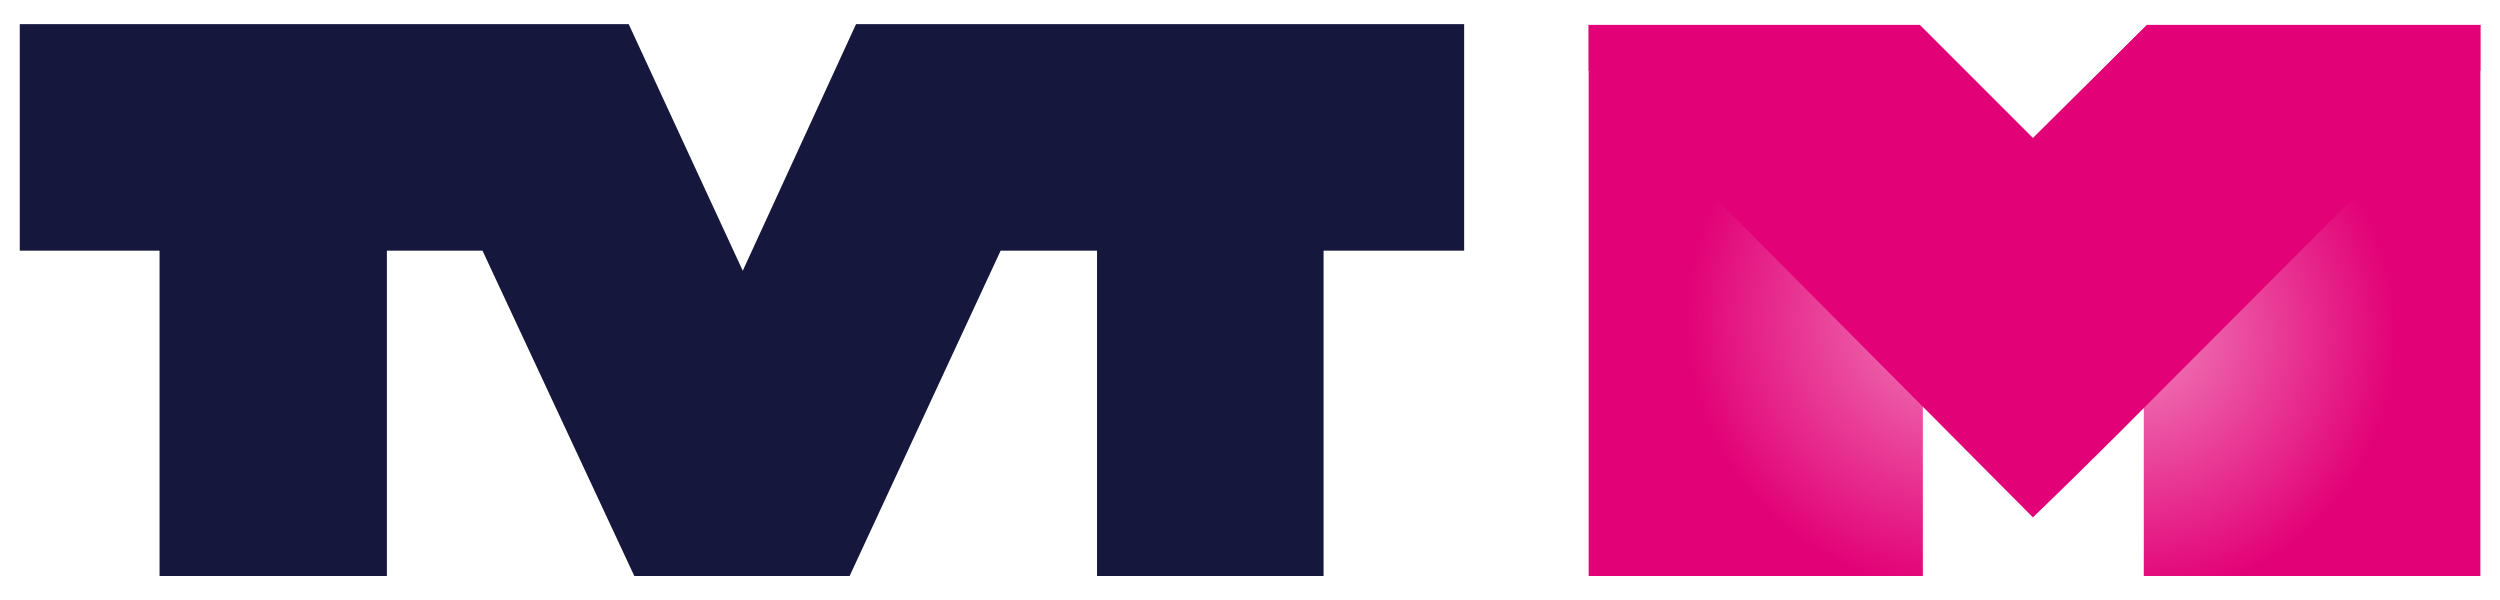 
<svg xmlns="http://www.w3.org/2000/svg" version="1.1" xmlns:xlink="http://www.w3.org/1999/xlink" preserveAspectRatio="none" x="0px" y="0px" width="375px" height="90px" viewBox="0 0 375 90">
<defs>
<linearGradient id="Gradient_1" gradientUnits="userSpaceOnUse" x1="731.225" y1="1340.062" x2="737.375" y2="1347.938" spreadMethod="pad">
<stop  offset="0%" stop-color="#FFFFFF" stop-opacity="0.6"/>

<stop  offset="100%" stop-color="#FFFFFF"/>
</linearGradient>

<linearGradient id="Gradient_2" gradientUnits="userSpaceOnUse" x1="721.775" y1="1349.862" x2="732.225" y2="1327.237" spreadMethod="pad">
<stop  offset="0%" stop-color="#FFFFFF"/>

<stop  offset="100%" stop-color="#FFFFFF"/>
</linearGradient>

<linearGradient id="Gradient_3" gradientUnits="userSpaceOnUse" x1="722.575" y1="1336.838" x2="716.825" y2="1329.062" spreadMethod="pad">
<stop  offset="0%" stop-color="#FFFFFF" stop-opacity="0.6"/>

<stop  offset="100%" stop-color="#FFFFFF"/>
</linearGradient>

<radialGradient id="Gradient_4" gradientUnits="userSpaceOnUse" cx="0" cy="0" r="13.237" fx="0" fy="0" gradientTransform="matrix( 1, 0, 0, 1, 631.25,1339.05) " spreadMethod="pad">
<stop  offset="0%" stop-color="#FFFFFF" stop-opacity="0.498"/>

<stop  offset="60.392%" stop-color="#FFFFFF"/>
</radialGradient>

<radialGradient id="Gradient_5" gradientUnits="userSpaceOnUse" cx="0" cy="0" r="12.862" fx="0" fy="0" gradientTransform="matrix( 1, 0, 0, 1, 636.55,1339.5) " spreadMethod="pad">
<stop  offset="0%" stop-color="#FFFFFF" stop-opacity="0.498"/>

<stop  offset="60.392%" stop-color="#FFFFFF"/>
</radialGradient>

<radialGradient id="Gradient_6" gradientUnits="userSpaceOnUse" cx="0" cy="0" r="27.85" fx="0" fy="0" gradientTransform="matrix( 1, 0, 0, 1, 43.95,1.25) " spreadMethod="pad">
<stop  offset="0%" stop-color="#E20177" stop-opacity="0.498"/>

<stop  offset="60.392%" stop-color="#E20177"/>
</radialGradient>

<radialGradient id="Gradient_7" gradientUnits="userSpaceOnUse" cx="0" cy="0" r="27.05" fx="0" fy="0" gradientTransform="matrix( 1, 0, 0, 1, 55.1,2.2) " spreadMethod="pad">
<stop  offset="0%" stop-color="#E20177" stop-opacity="0.498"/>

<stop  offset="60.392%" stop-color="#E20177"/>
</radialGradient>

<linearGradient id="Gradient_8" gradientUnits="userSpaceOnUse" x1="15.237" y1="-59.263" x2="82.963" y2="60.163" spreadMethod="pad">
<stop  offset="0%" stop-color="#2D81FF"/>

<stop  offset="100%" stop-color="#15C6EB"/>
</linearGradient>

<linearGradient id="Gradient_9" gradientUnits="userSpaceOnUse" x1="27.562" y1="31.4" x2="60.438" y2="-20.1" spreadMethod="pad">
<stop  offset="0.392%" stop-color="#00B0CF"/>

<stop  offset="100%" stop-color="#32EE89"/>
</linearGradient>

<linearGradient id="Gradient_10" gradientUnits="userSpaceOnUse" x1="27.263" y1="32.05" x2="60.138" y2="-19.45" spreadMethod="pad">
<stop  offset="0.392%" stop-color="#00B0CF"/>

<stop  offset="100%" stop-color="#32EE89"/>
</linearGradient>

<linearGradient id="Gradient_11" gradientUnits="userSpaceOnUse" x1="27.413" y1="30.85" x2="60.288" y2="-20.65" spreadMethod="pad">
<stop  offset="0.392%" stop-color="#00B0CF"/>

<stop  offset="100%" stop-color="#32EE89"/>
</linearGradient>

<linearGradient id="Gradient_12" gradientUnits="userSpaceOnUse" x1="34.087" y1="45.213" x2="64.713" y2="-35.513" spreadMethod="pad">
<stop  offset="0.392%" stop-color="#FF5E77"/>

<stop  offset="100%" stop-color="#FF9966"/>
</linearGradient>

<linearGradient id="Gradient_13" gradientUnits="userSpaceOnUse" x1="33.188" y1="45.213" x2="63.812" y2="-35.513" spreadMethod="pad">
<stop  offset="0.392%" stop-color="#FF5E77"/>

<stop  offset="100%" stop-color="#FF9966"/>
</linearGradient>

<linearGradient id="Gradient_14" gradientUnits="userSpaceOnUse" x1="33.788" y1="45.213" x2="64.412" y2="-35.513" spreadMethod="pad">
<stop  offset="0.392%" stop-color="#FF5E77"/>

<stop  offset="100%" stop-color="#FF9966"/>
</linearGradient>

<linearGradient id="Gradient_15" gradientUnits="userSpaceOnUse" x1="20.75" y1="42.075" x2="60.05" y2="-36.575" spreadMethod="pad">
<stop  offset="0%" stop-color="#3B31E0"/>

<stop  offset="100%" stop-color="#597EFF"/>
</linearGradient>

<linearGradient id="Gradient_16" gradientUnits="userSpaceOnUse" x1="21.15" y1="42.075" x2="60.45" y2="-36.575" spreadMethod="pad">
<stop  offset="0%" stop-color="#3B31E0"/>

<stop  offset="100%" stop-color="#597EFF"/>
</linearGradient>

<linearGradient id="Gradient_17" gradientUnits="userSpaceOnUse" x1="21.55" y1="42.075" x2="60.85" y2="-36.575" spreadMethod="pad">
<stop  offset="0%" stop-color="#3B31E0"/>

<stop  offset="100%" stop-color="#597EFF"/>
</linearGradient>

<linearGradient id="Gradient_18" gradientUnits="userSpaceOnUse" x1="89.113" y1="-46.375" x2="15.887" y2="58.775" spreadMethod="pad">
<stop  offset="0%" stop-color="#FF4040"/>

<stop  offset="100%" stop-color="#AC0976"/>
</linearGradient>

<linearGradient id="Gradient_19" gradientUnits="userSpaceOnUse" x1="139.025" y1="7.787" x2="170.275" y2="47.713" spreadMethod="pad">
<stop  offset="0%" stop-color="#1E45CE"/>

<stop  offset="100%" stop-color="#944BFF"/>
</linearGradient>

<linearGradient id="Gradient_20" gradientUnits="userSpaceOnUse" x1="95.188" y1="-8.675" x2="65.912" y2="-48.125" spreadMethod="pad">
<stop  offset="0%" stop-color="#1E45CE"/>

<stop  offset="100%" stop-color="#944BFF"/>
</linearGradient>

<linearGradient id="Gradient_21" gradientUnits="userSpaceOnUse" x1="91.05" y1="57.275" x2="144.05" y2="-57.375" spreadMethod="pad">
<stop  offset="0%" stop-color="#1E45CE"/>

<stop  offset="100%" stop-color="#944BFF"/>
</linearGradient>

<filter id="Filter_1" x="-20%" y="-20%" width="140%" height="140%" color-interpolation-filters="sRGB">
<feColorMatrix in="SourceGraphic" type="matrix" values="0.01 0 0 0 0.988 0 0.01 0 0 0.988 0 0 0.01 0 0.988 0 0 0 1 0" result="result1"/>
</filter>
</defs>

<g id="TVT_SPORTS_svg">
<g>
<g>
<g>
<path fill="url(#Gradient_1)" stroke="none" d="
M 732.2 1346.8
L 739 1346.8 739 1341.25 734.8 1338.5 727 1343.45 732.2 1346.8 Z"/>

<path fill="url(#Gradient_2)" stroke="none" d="
M 718.7 1338.9
L 715.1 1341.25 715.1 1346.8 721.85 1346.8 727 1343.45 734.8 1338.5 739 1335.9 739 1330.35 732.2 1330.35 727 1333.6 718.7 1338.9 Z"/>

<path fill="url(#Gradient_3)" stroke="none" d="
M 727 1333.6
L 721.85 1330.35 715.1 1330.35 715.1 1335.9 719.25 1338.5 718.7 1338.9 727 1333.6 Z"/>

<path fill="#FFFFFF" stroke="none" d="
M 711.4 1330.4
L 693.4 1330.4 690.05 1337.7 686.65 1330.4 668.65 1330.4 668.65 1337.1 672.8 1337.1 672.8 1346.75 679.5 1346.75 679.5 1337.1 682.35 1337.1 686.85 1346.75 693.2 1346.75 697.7 1337.1 700.55 1337.1 700.55 1346.75 707.25 1346.75 707.25 1337.1 711.4 1337.1 711.4 1330.4
M 592 1330.35
L 573.95 1330.35 573.95 1337.05 578.1 1337.05 578.1 1346.65 584.85 1346.65 584.85 1337.05 587.7 1337.05 592.2 1346.65 598.55 1346.65 603.05 1337.05 605.85 1337.05 605.85 1346.65 612.6 1346.65 612.6 1337.05 616.75 1337.05 616.75 1330.35 598.7 1330.35 595.4 1337.65 592 1330.35
M 630.25 1330.35
L 620.4 1330.35 620.4 1331.7 630.35 1341.7 633.55 1344.95
Q 634.85 1343.7 636.05 1342.5
L 636.85 1341.7 646.85 1331.7 646.85 1330.35 636.95 1330.35 633.55 1333.7 630.25 1330.35 Z"/>

<path fill="url(#Gradient_4)" stroke="none" d="
M 630.35 1346.65
L 630.35 1341.7 620.4 1331.7 620.4 1346.65 630.35 1346.65 Z"/>

<path fill="url(#Gradient_5)" stroke="none" d="
M 636.85 1346.65
L 646.85 1346.65 646.85 1331.7 636.85 1341.7 636.85 1346.65 Z"/>
</g>
</g>
</g>

<g id="____2" transform="matrix( 2.41, 0, 0, 2.41, 187.45,44.95) ">
<g>
<g>
<g>
<path fill="url(#Gradient_6)" stroke="none" d="
M 41.9 -2.45
L 21.1 -14.25 21.1 17.2 41.9 17.2 41.9 -2.45 Z"/>

<path fill="url(#Gradient_7)" stroke="none" d="
M 76.6 -14.25
L 55.65 -2.45 55.65 17.2 76.6 17.2 76.6 -14.25 Z"/>

<path fill="#E20177" stroke="none" d="
M 21.1 -17.1
L 21.1 -14.25 41.9 -2.45 55.65 -2.45 76.6 -14.25 76.6 -17.1 55.85 -17.1 48.75 -10.05 41.7 -17.1 21.1 -17.1 Z"/>
</g>
</g>
</g>
</g>

<g id="____1" transform="matrix( 2.41, 0, 0, 2.41, 187.45,44.95) ">
<g>
<g>
<g>
<path fill="#E20177" stroke="none" d="
M 21.1 -17.1
L 21.1 -14.25 48.75 13.55
Q 51.4 11 53.95 8.45
L 76.6 -14.25 76.6 -17.1 55.85 -17.1 48.75 -10.05 41.7 -17.1 21.1 -17.1 Z"/>

<path fill="#15173D" stroke="none" d="
M 4.6 -3.05
L 13.35 -3.05 13.35 -17.15 -24.5 -17.15 -31.55 -1.8 -38.65 -17.15 -76.55 -17.15 -76.55 -3.05 -67.85 -3.05 -67.85 17.2 -53.7 17.2 -53.7 -3.05 -47.75 -3.05 -38.3 17.2 -24.9 17.2 -15.5 -3.05 -9.5 -3.05 -9.5 17.2 4.6 17.2 4.6 -3.05 Z"/>
</g>
</g>
</g>
</g>

<g id="____1" transform="matrix( 0.476, 0, 0, 0.476, 835.05,1338.45) ">
<g>
<g filter="url(#Filter_1)">
<g>
<path fill="url(#Gradient_8)" stroke="none" d="
M -53.9 -3.75
L -53.9 -8.5 -31.85 -8.5 -31.85 -16.75 -59.6 -16.75 -64.4 -11.95 -64.4 0.2 -60.25 3.95 -41.45 3.95 -41.45 8.85 -64.4 8.85 -64.4 17.2 -35.35 17.2 -30.9 12.65 -30.9 0.7 -35.35 -3.75 -53.9 -3.75
M 158.95 -3.75
L 140.25 -3.75 140.25 -8.5 162.4 -8.5 162.4 -16.75 134.55 -16.75 129.75 -11.95 129.75 0.2 133.9 3.95 152.75 3.95 152.75 8.85 129.75 8.85 129.75 17.2 158.8 17.2 163.35 12.65 163.35 0.7 158.95 -3.75
M 88.7 -1.35
L 88.7 -11.6 83.25 -16.75 54.4 -16.75 54.4 17.2 64.35 17.2 64.35 5.4 73.75 5.4 78.15 17.2 90.1 17.2 83.9 3.4 88.7 -1.35
M 64.35 -2.4
L 64.35 -9.3 76.75 -9.3 78 -7.75 78 -3.75 76.75 -2.4 64.35 -2.4
M 92.95 -7.75
L 104.15 -7.75 104.15 17.2 114.1 17.2 114.1 -7.75 125.15 -7.75 125.15 -16.75 92.95 -16.75 92.95 -7.75
M 8.8 -11.75
L 3.7 -16.75 -26 -16.75 -26 17.2 -15.55 17.2 -15.55 7.25 3.6 7.25 8.8 1.25 8.8 -11.75
M -15.55 -1
L -15.55 -8.4 -3 -8.4 -1.75 -7.4 -1.75 -2.15 -3 -1 -15.55 -1
M 19 -16.75
L 13.4 -10.85 13.4 12.15 18.8 17.2 43.55 17.2 48.9 12 48.9 -10.6 43.2 -16.75 19 -16.75
M 36.45 -8.4
L 38.25 -6.8 38.25 7 36.45 8.65 25.75 8.65 23.9 7 23.9 -6.8 25.75 -8.4 36.45 -8.4 Z"/>

<path fill="#15173D" stroke="none" d="
M -163.35 -17.15
L -163.35 -3.05 -154.65 -3.05 -154.65 17.2 -140.5 17.2 -140.5 -3.05 -134.55 -3.05 -125.1 17.2 -111.75 17.2 -102.3 -3.05 -96.3 -3.05 -96.3 17.2 -82.2 17.2 -82.2 -3.05 -73.45 -3.05 -73.45 -17.15 -111.3 -17.15 -118.35 -1.8 -125.5 -17.15 -163.35 -17.15 Z"/>
</g>
</g>
</g>
</g>

<g id="____1" transform="matrix( 0.476, 0, 0, 0.476, 1239.55,1337) ">
<g>
<g filter="url(#Filter_1)">
<g>
<path fill="#15173D" stroke="none" d="
M 2 1.5
L 2 -12.55 -35.85 -12.55 -42.9 2.75 -50 -12.55 -87.9 -12.55 -87.9 1.5 -79.2 1.5 -79.2 21.75 -65.05 21.75 -65.05 1.5 -59.1 1.5 -49.65 21.75 -36.3 21.75 -26.85 1.5 -20.85 1.5 -20.85 21.75 -6.75 21.75 -6.75 1.5 2 1.5 Z"/>
</g>
</g>
</g>

<g transform="matrix( 1, 0, 0, 1, -0.9,0) ">
<g filter="url(#Filter_1)">
<g>
<path fill="url(#Gradient_9)" stroke="none" d="
M 73.4 -8.95
Q 66.6 -8.95 62.25 -4.55 57.95 -0.15 57.95 6.4 57.95 13.05 62.35 17.4 66.7 21.75 74 21.75 82.4 21.75 86.7 15.8
L 79.75 11.75
Q 77.7 14 74.15 14 68.7 14 67.2 9.9
L 87.8 9.9
Q 88.15 8.25 88.15 6.4 88.15 -0.15 83.95 -4.55 79.75 -8.95 73.4 -8.95
M 79.5 3.4
L 67 3.4
Q 68.3 -1.2 73.35 -1.2 78.2 -1.2 79.5 3.4 Z"/>

<path fill="url(#Gradient_10)" stroke="none" d="
M 46 -17
Q 42.45 -13.75 42.45 -7.45
L 38.55 -7.45 38.55 0.9 42.45 0.9 42.45 21.6 51.15 21.6 51.15 0.9 56.55 0.9 56.55 -7.45 51.15 -7.45
Q 51.15 -12 56.55 -11.55
L 56.55 -19.9
Q 49.55 -20.3 46 -17
M 34.9 -7.45
L 26.2 -7.45 26.2 21.6 34.9 21.6 34.9 -7.45
M 20.15 -19.1
L 10.85 -19.1 10.85 21.6 20.15 21.6 20.15 -19.1 Z"/>

<path fill="url(#Gradient_11)" stroke="none" d="
M 34.4 -20.15
Q 32.85 -21.7 30.75 -21.7 28.55 -21.7 27 -20.15 25.5 -18.6 25.5 -16.45 25.5 -14.3 27 -12.75 28.55 -11.2 30.75 -11.2 32.85 -11.2 34.4 -12.75 35.95 -14.3 35.95 -16.45 35.95 -18.6 34.4 -20.15 Z"/>
</g>
</g>
</g>
</g>

<g id="____1" transform="matrix( 0.476, 0, 0, 0.476, 998.1,1337.25) ">
<g>
<g filter="url(#Filter_1)">
<g>
<path fill="url(#Gradient_12)" stroke="none" d="
M -9.25 -21.1
L -18.6 -21.1 -18.6 -6.55
Q -20.2 -8.05 -22.3 -8.85 -24.4 -9.65 -26.8 -9.65 -30.85 -9.6 -34.05 -7.6 -37.2 -5.6 -39.05 -2.15 -40.85 1.3 -40.9 5.75 -40.85 10.15 -39.05 13.65 -37.2 17.1 -34.05 19.1 -30.95 21.05 -27.05 21.15
L -26.5 21.15
Q -24.25 21.1 -22.3 20.35 -20.2 19.5 -18.6 18.05
L -18.6 20.45 -9.25 20.45 -9.25 -21.1
M -29.5 10.3
Q -31.2 8.55 -31.25 5.75 -31.2 2.95 -29.5 1.2 -27.75 -0.55 -24.95 -0.6 -22.2 -0.55 -20.4 1.2 -18.65 2.95 -18.6 5.75 -18.65 8.55 -20.4 10.3 -22.2 12.05 -24.95 12.1 -27.75 12.05 -29.5 10.3 Z"/>

<path fill="url(#Gradient_13)" stroke="none" d="
M 120.9 -8.85
Q 118.8 -9.65 116.4 -9.65 112.35 -9.6 109.15 -7.6 106 -5.6 104.15 -2.15 102.35 1.3 102.3 5.75 102.35 10.15 104.15 13.65 106 17.1 109.15 19.1 112.25 21.05 116.15 21.15
L 116.7 21.15
Q 118.95 21.1 120.9 20.35 123 19.5 124.6 18.05
L 124.6 20.45 133.95 20.45 133.95 -8.95 124.6 -8.95 124.6 -6.55
Q 123 -8.05 120.9 -8.85
M 122.8 1.2
Q 124.55 2.95 124.6 5.75 124.55 8.55 122.8 10.3 121 12.05 118.25 12.1 115.45 12.05 113.7 10.3 112 8.55 111.95 5.75 112 2.95 113.7 1.2 115.45 -0.55 118.25 -0.6 121 -0.55 122.8 1.2
M 78.4 -5.4
Q 77 -7.45 74.8 -8.55 72.55 -9.65 69.65 -9.65 67.25 -9.65 65.25 -8.85 63.2 -8.05 61.6 -6.5
L 61.6 -8.95 52.25 -8.95 52.25 20.45 61.6 20.45 61.6 4.15
Q 61.65 1.95 62.95 0.7 64.3 -0.55 66.45 -0.6 68.5 -0.55 69.7 0.65 70.85 1.9 70.9 4.05
L 70.9 20.45 80.25 20.45 80.25 4.15
Q 80.3 1.95 81.6 0.7 82.85 -0.55 85.05 -0.6 87.1 -0.55 88.25 0.65 89.45 1.9 89.45 4.05
L 89.45 20.45 98.8 20.45 98.8 1.2
Q 98.75 -3.8 95.9 -6.7 93 -9.6 87.95 -9.65 85.05 -9.65 82.6 -8.6 80.2 -7.5 78.4 -5.4 Z"/>

<path fill="url(#Gradient_14)" stroke="none" d="
M 37.95 -6.55
Q 36.35 -8.05 34.25 -8.85 32.15 -9.65 29.75 -9.65 25.7 -9.6 22.5 -7.6 19.35 -5.6 17.5 -2.15 15.7 1.3 15.65 5.75 15.7 10.15 17.5 13.65 19.35 17.1 22.5 19.1 25.6 21.05 29.5 21.15
L 30.05 21.15
Q 32.3 21.1 34.25 20.35 36.35 19.5 37.95 18.05
L 37.95 20.45 47.3 20.45 47.3 -8.95 37.95 -8.95 37.95 -6.55
M 36.15 1.2
Q 37.9 2.95 37.95 5.75 37.9 8.55 36.15 10.3 34.35 12.05 31.6 12.1 28.8 12.05 27.05 10.3 25.35 8.55 25.3 5.75 25.35 2.95 27.05 1.2 28.8 -0.55 31.6 -0.6 34.35 -0.55 36.15 1.2
M 12.75 -9.45
Q 10.55 -9.45 8.7 -8.55 6.8 -7.7 5.35 -6.05
L 5.35 -8.95 -4 -8.95 -4 20.45 5.35 20.45 5.35 7
Q 5.35 3.85 7.25 2.05 9.15 0.2 12.75 0.2
L 14.1 0.2 14.1 -9.45 12.75 -9.45 Z"/>

<path fill="#15173D" stroke="none" d="
M -136.65 -0.25
L -127.95 -0.25 -127.95 20 -113.8 20 -113.8 -0.25 -107.85 -0.25 -98.4 20 -85.05 20 -75.6 -0.25 -69.6 -0.25 -69.6 20 -55.5 20 -55.5 -0.25 -46.75 -0.25 -46.75 -14.3 -84.6 -14.3 -91.65 1 -98.75 -14.3 -136.65 -14.3 -136.65 -0.25 Z"/>
</g>
</g>
</g>
</g>

<g id="____1" transform="matrix( 0.476, 0, 0, 0.476, 525.2,1338.45) ">
<g>
<g filter="url(#Filter_1)">
<g>
<path fill="#15173D" stroke="none" d="
M 61.8 -4.45
L 52.55 -4.45 52.55 -13.85 42.7 -13.85 42.7 -4.45 33.35 -4.45 33.35 5.4 42.7 5.4 42.7 14.6 52.55 14.6 52.55 5.4 61.8 5.4 61.8 -4.45
M 19.45 -3.1
L 28.15 -3.1 28.15 -17.15 -9.75 -17.15 -16.75 -1.85 -23.85 -17.15 -61.8 -17.15 -61.8 -3.1 -53.05 -3.1 -53.05 17.15 -38.9 17.15 -38.9 -3.1 -32.95 -3.1 -23.5 17.15 -10.15 17.15 -0.7 -3.1 5.25 -3.1 5.25 17.15 19.45 17.15 19.45 -3.1 Z"/>
</g>
</g>
</g>
</g>

<g id="____1" transform="matrix( 0.476, 0, 0, 0.476, 1131.3,1336.95) ">
<g>
<g filter="url(#Filter_1)">
<g>
<path fill="url(#Gradient_15)" stroke="none" d="
M 105.8 -13.7
L 95.9 -13.7 88.6 3.2 81.7 -13.7 71.8 -13.7 83.8 14.3 79.1 25.1 89.1 25.1 105.8 -13.7
M 69 -14.1
L 59.65 -14.1 59.65 -11.7
Q 58.05 -13.2 55.95 -14 53.85 -14.8 51.45 -14.8 47.4 -14.75 44.2 -12.75 41.05 -10.75 39.2 -7.3 37.4 -3.85 37.35 0.6 37.4 5 39.2 8.5 41.05 11.95 44.2 13.95 47.4 15.95 51.45 16 53.85 16 55.95 15.2 58.05 14.35 59.65 12.9
L 59.65 15.3 69 15.3 69 -14.1
M 53.3 -5.75
Q 56.05 -5.7 57.85 -3.95 59.6 -2.2 59.65 0.6 59.6 3.4 57.85 5.15 56.05 6.9 53.3 6.95 50.5 6.9 48.75 5.15 47.05 3.4 47 0.6 47.05 -2.2 48.75 -3.95 50.5 -5.7 53.3 -5.75 Z"/>

<path fill="url(#Gradient_16)" stroke="none" d="
M 34.1 -26.25
L 24.75 -26.25 24.75 15.3 34.1 15.3 34.1 -26.25 Z"/>

<path fill="url(#Gradient_17)" stroke="none" d="
M 7.45 -14.8
Q 5.05 -14.8 2.95 -14 0.85 -13.2 -0.75 -11.7
L -0.75 -14.1 -10.1 -14.1 -10.1 26.25 -0.75 26.25 -0.75 12.9
Q 0.85 14.35 2.95 15.2 5.05 16 7.45 16 11.5 15.95 14.65 13.95 17.85 11.95 19.7 8.5 21.5 5 21.55 0.6 21.5 -3.85 19.7 -7.3 17.85 -10.75 14.65 -12.75 11.5 -14.75 7.45 -14.8
M 1.05 -3.95
Q 2.85 -5.7 5.6 -5.75 8.4 -5.7 10.15 -3.95 11.85 -2.2 11.9 0.6 11.85 3.4 10.15 5.15 8.4 6.9 5.6 6.95 2.85 6.9 1.05 5.15 -0.7 3.4 -0.75 0.6 -0.7 -2.2 1.05 -3.95 Z"/>

<path fill="#15173D" stroke="none" d="
M -17.7 -13.9
L -55.55 -13.9 -62.6 1.4 -69.7 -13.9 -107.6 -13.9 -107.6 0.15 -98.9 0.15 -98.9 20.4 -84.75 20.4 -84.75 0.15 -78.8 0.15 -69.35 20.4 -56 20.4 -46.55 0.15 -40.55 0.15 -40.55 20.4 -26.45 20.4 -26.45 0.15 -17.7 0.15 -17.7 -13.9 Z"/>
</g>
</g>
</g>
</g>

<g id="____1" transform="matrix( 0.476, 0, 0, 0.476, 450.65,1338.45) ">
<g>
<g filter="url(#Filter_1)">
<g>
<path fill="#15173D" stroke="none" d="
M 7.1 -17.15
L 0.1 -1.85 -7 -17.15 -44.95 -17.15 -44.95 -3.1 -36.2 -3.1 -36.2 17.15 -22.05 17.15 -22.05 -3.1 -16.1 -3.1 -6.65 17.15 6.7 17.15 16.15 -3.1 22.1 -3.1 22.1 17.15 36.3 17.15 36.3 -3.1 45 -3.1 45 -17.15 7.1 -17.15 Z"/>
</g>
</g>
</g>
</g>

<g id="____1" transform="matrix( 2.41, 0, 0, 2.41, -1534.75,768.1) ">
<g>
<g>
<g>
<path fill="url(#Gradient_15)" stroke="none" d="
M 105.8 -13.7
L 95.9 -13.7 88.6 3.2 81.7 -13.7 71.8 -13.7 83.8 14.3 79.1 25.1 89.1 25.1 105.8 -13.7
M 69 -14.1
L 59.65 -14.1 59.65 -11.7
Q 58.05 -13.2 55.95 -14 53.85 -14.8 51.45 -14.8 47.4 -14.75 44.2 -12.75 41.05 -10.75 39.2 -7.3 37.4 -3.85 37.35 0.6 37.4 5 39.2 8.5 41.05 11.95 44.2 13.95 47.4 15.95 51.45 16 53.85 16 55.95 15.2 58.05 14.35 59.65 12.9
L 59.65 15.3 69 15.3 69 -14.1
M 53.3 -5.75
Q 56.05 -5.7 57.85 -3.95 59.6 -2.2 59.65 0.6 59.6 3.4 57.85 5.15 56.05 6.9 53.3 6.95 50.5 6.9 48.75 5.15 47.05 3.4 47 0.6 47.05 -2.2 48.75 -3.95 50.5 -5.7 53.3 -5.75 Z"/>

<path fill="url(#Gradient_16)" stroke="none" d="
M 34.1 -26.25
L 24.75 -26.25 24.75 15.3 34.1 15.3 34.1 -26.25 Z"/>

<path fill="url(#Gradient_17)" stroke="none" d="
M 7.45 -14.8
Q 5.05 -14.8 2.95 -14 0.85 -13.2 -0.75 -11.7
L -0.75 -14.1 -10.1 -14.1 -10.1 26.25 -0.75 26.25 -0.75 12.9
Q 0.85 14.35 2.95 15.2 5.05 16 7.45 16 11.5 15.95 14.65 13.95 17.85 11.95 19.7 8.5 21.5 5 21.55 0.6 21.5 -3.85 19.7 -7.3 17.85 -10.75 14.65 -12.75 11.5 -14.75 7.45 -14.8
M 1.05 -3.95
Q 2.85 -5.7 5.6 -5.75 8.4 -5.7 10.15 -3.95 11.85 -2.2 11.9 0.6 11.85 3.4 10.15 5.15 8.4 6.9 5.6 6.95 2.85 6.9 1.05 5.15 -0.7 3.4 -0.75 0.6 -0.7 -2.2 1.05 -3.95 Z"/>

<path fill="#15173D" stroke="none" d="
M -17.7 -13.9
L -55.55 -13.9 -62.6 1.4 -69.7 -13.9 -107.6 -13.9 -107.6 0.15 -98.9 0.15 -98.9 20.4 -84.75 20.4 -84.75 0.15 -78.8 0.15 -69.35 20.4 -56 20.4 -46.55 0.15 -40.55 0.15 -40.55 20.4 -26.45 20.4 -26.45 0.15 -17.7 0.15 -17.7 -13.9 Z"/>
</g>
</g>
</g>
</g>

<g id="____1" transform="matrix( 2.41, 0, 0, 2.41, -1400.4,429.45) ">
<g>
<g>
<g>
<path fill="url(#Gradient_8)" stroke="none" d="
M -53.9 -3.75
L -53.9 -8.5 -31.85 -8.5 -31.85 -16.75 -59.6 -16.75 -64.4 -11.95 -64.4 0.2 -60.25 3.95 -41.45 3.95 -41.45 8.85 -64.4 8.85 -64.4 17.2 -35.35 17.2 -30.9 12.65 -30.9 0.7 -35.35 -3.75 -53.9 -3.75
M 158.95 -3.75
L 140.25 -3.75 140.25 -8.5 162.4 -8.5 162.4 -16.75 134.55 -16.75 129.75 -11.95 129.75 0.2 133.9 3.95 152.75 3.95 152.75 8.85 129.75 8.85 129.75 17.2 158.8 17.2 163.35 12.65 163.35 0.7 158.95 -3.75
M 88.7 -1.35
L 88.7 -11.6 83.25 -16.75 54.4 -16.75 54.4 17.2 64.35 17.2 64.35 5.4 73.75 5.4 78.15 17.2 90.1 17.2 83.9 3.4 88.7 -1.35
M 64.35 -2.4
L 64.35 -9.3 76.75 -9.3 78 -7.75 78 -3.75 76.75 -2.4 64.35 -2.4
M 92.95 -7.75
L 104.15 -7.75 104.15 17.2 114.1 17.2 114.1 -7.75 125.15 -7.75 125.15 -16.75 92.95 -16.75 92.95 -7.75
M 8.8 -11.75
L 3.7 -16.75 -26 -16.75 -26 17.2 -15.55 17.2 -15.55 7.25 3.6 7.25 8.8 1.25 8.8 -11.75
M -15.55 -1
L -15.55 -8.4 -3 -8.4 -1.75 -7.4 -1.75 -2.15 -3 -1 -15.55 -1
M 19 -16.75
L 13.4 -10.85 13.4 12.15 18.8 17.2 43.55 17.2 48.9 12 48.9 -10.6 43.2 -16.75 19 -16.75
M 36.45 -8.4
L 38.25 -6.8 38.25 7 36.45 8.65 25.75 8.65 23.9 7 23.9 -6.8 25.75 -8.4 36.45 -8.4 Z"/>

<path fill="#15173D" stroke="none" d="
M -163.35 -17.15
L -163.35 -3.05 -154.65 -3.05 -154.65 17.2 -140.5 17.2 -140.5 -3.05 -134.55 -3.05 -125.1 17.2 -111.75 17.2 -102.3 -3.05 -96.3 -3.05 -96.3 17.2 -82.2 17.2 -82.2 -3.05 -73.45 -3.05 -73.45 -17.15 -111.3 -17.15 -118.35 -1.8 -125.5 -17.15 -163.35 -17.15 Z"/>
</g>
</g>
</g>
</g>

<g id="____1" transform="matrix( 2.41, 0, 0, 2.41, -1464.75,594.2) ">
<g>
<g>
<g>
<path fill="url(#Gradient_12)" stroke="none" d="
M -9.25 -21.1
L -18.6 -21.1 -18.6 -6.55
Q -20.2 -8.05 -22.3 -8.85 -24.4 -9.65 -26.8 -9.65 -30.85 -9.6 -34.05 -7.6 -37.2 -5.6 -39.05 -2.15 -40.85 1.3 -40.9 5.75 -40.85 10.15 -39.05 13.65 -37.2 17.1 -34.05 19.1 -30.95 21.05 -27.05 21.15
L -26.5 21.15
Q -24.25 21.1 -22.3 20.35 -20.2 19.5 -18.6 18.05
L -18.6 20.45 -9.25 20.45 -9.25 -21.1
M -29.5 10.3
Q -31.2 8.55 -31.25 5.75 -31.2 2.95 -29.5 1.2 -27.75 -0.55 -24.95 -0.6 -22.2 -0.55 -20.4 1.2 -18.65 2.95 -18.6 5.75 -18.65 8.55 -20.4 10.3 -22.2 12.05 -24.95 12.1 -27.75 12.05 -29.5 10.3 Z"/>

<path fill="url(#Gradient_13)" stroke="none" d="
M 120.9 -8.85
Q 118.8 -9.65 116.4 -9.65 112.35 -9.6 109.15 -7.6 106 -5.6 104.15 -2.15 102.35 1.3 102.3 5.75 102.35 10.15 104.15 13.65 106 17.1 109.15 19.1 112.25 21.05 116.15 21.15
L 116.7 21.15
Q 118.95 21.1 120.9 20.35 123 19.5 124.6 18.05
L 124.6 20.45 133.95 20.45 133.95 -8.95 124.6 -8.95 124.6 -6.55
Q 123 -8.05 120.9 -8.85
M 122.8 1.2
Q 124.55 2.95 124.6 5.75 124.55 8.55 122.8 10.3 121 12.05 118.25 12.1 115.45 12.05 113.7 10.3 112 8.55 111.95 5.75 112 2.95 113.7 1.2 115.45 -0.55 118.25 -0.6 121 -0.55 122.8 1.2
M 78.4 -5.4
Q 77 -7.45 74.8 -8.55 72.55 -9.65 69.65 -9.65 67.25 -9.65 65.25 -8.85 63.2 -8.05 61.6 -6.5
L 61.6 -8.95 52.25 -8.95 52.25 20.45 61.6 20.45 61.6 4.15
Q 61.65 1.95 62.95 0.7 64.3 -0.55 66.45 -0.6 68.5 -0.55 69.7 0.65 70.85 1.9 70.9 4.05
L 70.9 20.45 80.25 20.45 80.25 4.15
Q 80.3 1.95 81.6 0.7 82.85 -0.55 85.05 -0.6 87.1 -0.55 88.25 0.65 89.45 1.9 89.45 4.05
L 89.45 20.45 98.8 20.45 98.8 1.2
Q 98.75 -3.8 95.9 -6.7 93 -9.6 87.95 -9.65 85.05 -9.65 82.6 -8.6 80.2 -7.5 78.4 -5.4 Z"/>

<path fill="url(#Gradient_14)" stroke="none" d="
M 37.95 -6.55
Q 36.35 -8.05 34.25 -8.85 32.15 -9.65 29.75 -9.65 25.7 -9.6 22.5 -7.6 19.35 -5.6 17.5 -2.15 15.7 1.3 15.65 5.75 15.7 10.15 17.5 13.65 19.35 17.1 22.5 19.1 25.6 21.05 29.5 21.15
L 30.05 21.15
Q 32.3 21.1 34.25 20.35 36.35 19.5 37.95 18.05
L 37.95 20.45 47.3 20.45 47.3 -8.95 37.95 -8.95 37.95 -6.55
M 36.15 1.2
Q 37.9 2.95 37.95 5.75 37.9 8.55 36.15 10.3 34.35 12.05 31.6 12.1 28.8 12.05 27.05 10.3 25.35 8.55 25.3 5.75 25.35 2.95 27.05 1.2 28.8 -0.55 31.6 -0.6 34.35 -0.55 36.15 1.2
M 12.75 -9.45
Q 10.55 -9.45 8.7 -8.55 6.8 -7.7 5.35 -6.05
L 5.35 -8.95 -4 -8.95 -4 20.45 5.35 20.45 5.35 7
Q 5.35 3.85 7.25 2.05 9.15 0.2 12.75 0.2
L 14.1 0.2 14.1 -9.45 12.75 -9.45 Z"/>

<path fill="#15173D" stroke="none" d="
M -136.65 -0.25
L -127.95 -0.25 -127.95 20 -113.8 20 -113.8 -0.25 -107.85 -0.25 -98.4 20 -85.05 20 -75.6 -0.25 -69.6 -0.25 -69.6 20 -55.5 20 -55.5 -0.25 -46.75 -0.25 -46.75 -14.3 -84.6 -14.3 -91.65 1 -98.75 -14.3 -136.65 -14.3 -136.65 -0.25 Z"/>
</g>
</g>
</g>
</g>

<g id="____1" transform="matrix( 2.41, 0, 0, 2.41, -704.75,-183.65) ">
<g>
<g>
<g>
<path fill="#15173D" stroke="none" d="
M 61.8 -4.45
L 52.55 -4.45 52.55 -13.85 42.7 -13.85 42.7 -4.45 33.35 -4.45 33.35 5.4 42.7 5.4 42.7 14.6 52.55 14.6 52.55 5.4 61.8 5.4 61.8 -4.45
M 19.45 -3.1
L 28.15 -3.1 28.15 -17.15 -9.75 -17.15 -16.75 -1.85 -23.85 -17.15 -61.8 -17.15 -61.8 -3.1 -53.05 -3.1 -53.05 17.15 -38.9 17.15 -38.9 -3.1 -32.95 -3.1 -23.5 17.15 -10.15 17.15 -0.7 -3.1 5.25 -3.1 5.25 17.15 19.45 17.15 19.45 -3.1 Z"/>
</g>
</g>
</g>
</g>

<g id="____1" transform="matrix( 2.41, 0, 0, 2.41, -1601.9,1271.25) ">
<g>
<g>
<g>
<path fill="#0393FA" stroke="none" d="
M -13.55 -17.45
Q -14.85 -16.15 -14.85 -14.3
L -14.85 14.3
Q -14.85 16.15 -13.55 17.5 -12.4 18.6 -10.9 18.75 -10.65 18.8 -10.4 18.8 -10.1 18.8 -9.85 18.75 -8.3 18.6 -7.2 17.5 -5.9 16.15 -5.9 14.3
L -5.9 -14.3
Q -5.9 -16.15 -7.2 -17.45 -8.45 -18.75 -10.25 -18.8
L -10.5 -18.8
Q -12.25 -18.75 -13.55 -17.45
M -47.25 -6.9
Q -47.35 -6.2 -47.35 -5.45
L -47.35 14.3
Q -47.35 16.15 -46 17.5 -44.9 18.6 -43.35 18.75 -43.15 18.8 -42.85 18.8 -42.6 18.8 -42.3 18.75 -40.8 18.6 -39.65 17.5 -38.35 16.15 -38.35 14.3
L -38.35 -5.45
Q -38.35 -6.25 -38.1 -6.9 -37.8 -7.8 -37.1 -8.5
L -37.1 -8.55
Q -35.8 -9.8 -34 -9.8
L -33.95 -9.8
Q -32.15 -9.8 -30.85 -8.5 -30.15 -7.8 -29.8 -6.9 -29.6 -6.25 -29.6 -5.45
L -29.6 14.3
Q -29.6 16.15 -28.25 17.5 -27.15 18.6 -25.65 18.75 -25.4 18.8 -25.1 18.8 -24.85 18.8 -24.55 18.75 -23.05 18.6 -21.95 17.5 -20.6 16.15 -20.6 14.3
L -20.6 -5.45
Q -20.6 -6.2 -20.65 -6.9 -21.15 -11.5 -24.55 -14.9 -28.3 -18.65 -33.6 -18.8
L -34.3 -18.8
Q -39.65 -18.65 -43.4 -14.9 -46.8 -11.5 -47.25 -6.9
M -66 -18.8
L -66.35 -18.8
Q -71.9 -18.8 -75.85 -14.9 -79.75 -10.95 -79.75 -5.45
L -79.75 14.3
Q -79.75 16.15 -78.4 17.5 -77.9 18 -77.3 18.3 -76.55 18.7 -75.7 18.8 -75.5 18.8 -75.25 18.8 -75 18.8 -74.7 18.75 -73.2 18.6 -72.05 17.5 -70.75 16.15 -70.75 14.3
L -70.75 8.95 -62 8.95 -62 14.3
Q -62 16.15 -60.65 17.5 -59.55 18.6 -58.05 18.75 -57.75 18.8 -57.5 18.8 -57.25 18.8 -56.95 18.75 -55.45 18.6 -54.3 17.5 -53 16.15 -53 14.3
L -53 -5.45
Q -53 -6.2 -53.05 -6.9 -53.55 -11.5 -56.95 -14.9 -60.7 -18.65 -66 -18.8
M -63.25 -8.5
Q -62.55 -7.8 -62.2 -6.9 -62 -6.25 -62 -5.45
L -62 -0.05 -70.75 -0.05 -70.75 -5.45
Q -70.75 -6.25 -70.5 -6.9 -70.2 -7.8 -69.5 -8.5 -69.45 -8.5 -69.45 -8.55 -68.2 -9.8 -66.35 -9.8 -64.55 -9.8 -63.25 -8.5
M 57.45 -17.45
Q 56.1 -16.15 56.1 -14.3
L 56.1 14.3
Q 56.1 16.15 57.45 17.5 58.55 18.6 60.05 18.75 60.3 18.8 60.6 18.8
L 75.35 18.8
Q 75.55 18.8 75.85 18.75 77.35 18.6 78.5 17.5 79.8 16.15 79.8 14.3 79.8 12.45 78.5 11.15 77.15 9.85 75.35 9.85
L 65.1 9.85 65.1 4.5 73.65 4.5
Q 75.25 4.35 76.4 3.2 77.75 1.85 77.75 0 77.75 -1.85 76.4 -3.15 75.25 -4.3 73.65 -4.45
L 65.1 -4.45 65.1 -9.8 75.35 -9.8
Q 77.15 -9.8 78.5 -11.15 79.8 -12.45 79.8 -14.3 79.8 -16.15 78.5 -17.45 77.2 -18.75 75.45 -18.8
L 60.5 -18.8
Q 58.7 -18.75 57.45 -17.45
M 32.3 -17.4
Q 31.05 -16.15 31.05 -14.3
L 31.05 5.65
Q 31.05 8.7 32.3 11.3 33.25 13.2 34.95 14.9 36.05 16 37.3 16.8 40.05 18.55 43.45 18.75 43.95 18.8 44.4 18.8
L 46.75 18.8
Q 47.05 18.8 47.3 18.75 48.8 18.6 49.95 17.5 50.25 17.15 50.5 16.8 51.25 15.7 51.25 14.3 51.25 12.45 49.95 11.15 48.65 9.85 46.75 9.85
L 44.4 9.85
Q 42.6 9.85 41.3 8.55 40.05 7.3 40.05 5.65
L 40.05 -14.3
Q 40.05 -16.15 38.75 -17.45 37.4 -18.75 35.65 -18.8
L 35.45 -18.8
Q 33.65 -18.75 32.35 -17.45
L 32.3 -17.4
M 1.5 -17.45
Q 0.2 -16.15 0.2 -14.3
L 0.2 14.3
Q 0.2 16.15 1.5 17.5 2.6 18.6 4.15 18.75
L 3.55 18.75
Q 3.8 18.8 4.05 18.8 4.35 18.8 4.6 18.75
L 5.2 18.75
Q 6.7 18.6 7.85 17.5 9.15 16.15 9.15 14.3
L 9.15 7.95 12.95 7.95
Q 18.5 7.95 22.4 4.05 26.3 0.1 26.3 -5.45 26.3 -6.2 26.25 -6.9 25.8 -11.5 22.4 -14.9 18.6 -18.65 13.3 -18.8
L 4.55 -18.8
Q 2.8 -18.75 1.5 -17.45
M 9.15 -1.05
L 9.15 -9.8 12.95 -9.8
Q 14.75 -9.8 16.05 -8.55
L 16.05 -8.5
Q 16.8 -7.8 17.1 -6.9 17.35 -6.25 17.35 -5.45 17.35 -3.6 16.05 -2.3 14.75 -1.05 12.95 -1.05
L 9.15 -1.05 Z"/>
</g>
</g>
</g>
</g>

<g id="____1" transform="matrix( 2.41, 0, 0, 2.41, -1582.3,933) ">
<g>
<g>
<g>
<path fill="#15173D" stroke="none" d="
M 2 1.5
L 2 -12.55 -35.85 -12.55 -42.9 2.75 -50 -12.55 -87.9 -12.55 -87.9 1.5 -79.2 1.5 -79.2 21.75 -65.05 21.75 -65.05 1.5 -59.1 1.5 -49.65 21.75 -36.3 21.75 -26.85 1.5 -20.85 1.5 -20.85 21.75 -6.75 21.75 -6.75 1.5 2 1.5 Z"/>
</g>
</g>
</g>

<g transform="matrix( 1, 0, 0, 1, -0.9,0) ">
<g>
<g>
<path fill="url(#Gradient_9)" stroke="none" d="
M 73.4 -8.95
Q 66.6 -8.95 62.25 -4.55 57.95 -0.15 57.95 6.4 57.95 13.05 62.35 17.4 66.7 21.75 74 21.75 82.4 21.75 86.7 15.8
L 79.75 11.75
Q 77.7 14 74.15 14 68.7 14 67.2 9.9
L 87.8 9.9
Q 88.15 8.25 88.15 6.4 88.15 -0.15 83.95 -4.55 79.75 -8.95 73.4 -8.95
M 79.5 3.4
L 67 3.4
Q 68.3 -1.2 73.35 -1.2 78.2 -1.2 79.5 3.4 Z"/>

<path fill="url(#Gradient_10)" stroke="none" d="
M 46 -17
Q 42.45 -13.75 42.45 -7.45
L 38.55 -7.45 38.55 0.9 42.45 0.9 42.45 21.6 51.15 21.6 51.15 0.9 56.55 0.9 56.55 -7.45 51.15 -7.45
Q 51.15 -12 56.55 -11.55
L 56.55 -19.9
Q 49.55 -20.3 46 -17
M 34.9 -7.45
L 26.2 -7.45 26.2 21.6 34.9 21.6 34.9 -7.45
M 20.15 -19.1
L 10.85 -19.1 10.85 21.6 20.15 21.6 20.15 -19.1 Z"/>

<path fill="url(#Gradient_11)" stroke="none" d="
M 34.4 -20.15
Q 32.85 -21.7 30.75 -21.7 28.55 -21.7 27 -20.15 25.5 -18.6 25.5 -16.45 25.5 -14.3 27 -12.75 28.55 -11.2 30.75 -11.2 32.85 -11.2 34.4 -12.75 35.95 -14.3 35.95 -16.45 35.95 -18.6 34.4 -20.15 Z"/>
</g>
</g>
</g>
</g>

<g id="____1" transform="matrix( 2.41, 0, 0, 2.41, -1444.15,1096.15) ">
<g>
<g>
<g>
<path fill="#15173D" stroke="none" d="
M -107.3 -12.1
L -145.2 -12.1 -145.2 1.95 -136.5 1.95 -136.5 22.2 -122.35 22.2 -122.35 1.95 -116.4 1.95 -106.95 22.2 -93.6 22.2 -84.15 1.95 -78.15 1.95 -78.15 22.2 -64.05 22.2 -64.05 1.95 -55.3 1.95 -55.3 -12.1 -93.15 -12.1 -100.2 3.2 -107.3 -12.1 Z"/>
</g>
</g>
</g>

<g transform="matrix( 1, 0, 0, 1, -1.65,0) ">
<g>
<g>
<path fill="url(#Gradient_18)" stroke="none" d="
M -6.4 -7.7
L -15.65 -7.7 -15.65 21.5 -6.4 21.5 -6.4 -7.7
M -6.95 -12.45
Q -5.4 -14.05 -5.35 -16.45 -5.4 -19 -6.95 -20.55 -8.55 -22.1 -11.05 -22.15 -13.5 -22.1 -15.05 -20.55 -16.65 -19 -16.7 -16.45 -16.65 -14.05 -15.05 -12.45 -13.5 -10.95 -11.05 -10.9 -8.55 -10.95 -6.95 -12.45
M -23.5 -6.45
Q -27.05 -8.4 -31.45 -8.4 -36 -8.35 -39.6 -6.35 -43.15 -4.4 -45.15 -0.95 -47.2 2.5 -47.25 6.9 -47.2 11.3 -45.15 14.75 -43.15 18.15 -39.6 20.15 -36 22.15 -31.45 22.2 -27.05 22.15 -23.5 20.25 -20 18.3 -17.9 15
L -26 10.05
Q -26.8 11.5 -28.2 12.3 -29.65 13.15 -31.45 13.2 -34.25 13.15 -35.95 11.4 -37.7 9.65 -37.75 6.9 -37.7 4.1 -35.95 2.4 -34.25 0.65 -31.45 0.6 -29.65 0.6 -28.2 1.45 -26.8 2.3 -26 3.75
L -17.9 -1.2
Q -20 -4.5 -23.5 -6.45
M 120.05 -6.35
Q 116.9 -4.4 115.1 -0.95 113.25 2.5 113.25 6.9 113.25 11.3 115.1 14.75 116.9 18.15 120.05 20.15 123.2 22.15 127.25 22.2 129.65 22.15 131.7 21.4 133.8 20.6 135.35 19.1
L 135.35 21.5 144.65 21.5 144.65 -7.7 135.35 -7.7 135.35 -5.3
Q 133.8 -6.8 131.7 -7.6 129.65 -8.4 127.25 -8.4 123.2 -8.35 120.05 -6.35
M 135.35 6.9
Q 135.3 9.65 133.6 11.4 131.8 13.15 129.1 13.2 126.3 13.15 124.55 11.4 122.85 9.65 122.8 6.9 122.85 4.1 124.55 2.4 126.3 0.65 129.1 0.6 131.8 0.65 133.6 2.4 135.3 4.1 135.35 6.9
M 73.45 -7.7
L 64.2 -7.7 64.2 21.5 73.45 21.5 73.45 5.3
Q 73.5 3.15 74.8 1.9 76.15 0.6 78.3 0.6 80.3 0.6 81.5 1.85 82.65 3.1 82.7 5.2
L 82.7 21.5 92 21.5 92 5.3
Q 92 3.15 93.3 1.9 94.6 0.6 96.75 0.6 98.8 0.6 99.95 1.85 101.1 3.1 101.15 5.2
L 101.15 21.5 110.45 21.5 110.45 2.35
Q 110.4 -2.6 107.5 -5.5 104.65 -8.35 99.65 -8.4 96.75 -8.4 94.35 -7.35 91.95 -6.3 90.15 -4.15 88.8 -6.2 86.55 -7.3 84.35 -8.4 81.45 -8.4 79.05 -8.4 77.1 -7.6 75.05 -6.8 73.45 -5.25
L 73.45 -7.7
M 37.6 -6.4
Q 34.05 -4.45 32.05 -1.05 30.05 2.4 30 6.7 30.05 11.15 32.15 14.65 34.25 18.15 37.9 20.15 41.6 22.15 46.3 22.2 50.3 22.15 53.7 20.7 57.05 19.25 59.4 16.7
L 53.25 11.35
Q 52.3 12.45 50.55 13.3 48.85 14.15 46.6 14.2 44.15 14.2 42.45 13 40.7 11.8 39.95 9.7
L 60.8 9.7
Q 60.95 9.1 61 8.4 61.05 7.7 61.05 7.05 61 2.55 59 -0.9 57 -4.4 53.5 -6.35 50 -8.35 45.55 -8.4 41.1 -8.35 37.6 -6.4
M 49 0.7
Q 50.5 1.9 51.15 3.95
L 39.9 3.95
Q 40.55 1.9 42.05 0.7 43.5 -0.45 45.5 -0.5 47.5 -0.45 49 0.7
M 24.25 -5.4
Q 21.3 -8.35 16.25 -8.4 13.75 -8.4 11.6 -7.6 9.5 -6.75 7.8 -5.15
L 7.8 -7.7 -1.45 -7.7 -1.45 21.5 7.8 21.5 7.8 5.75
Q 7.85 3.4 9.25 2 10.7 0.6 13.1 0.6 15.35 0.6 16.65 1.95 17.95 3.35 18 5.65
L 18 21.5 27.25 21.5 27.25 2.55
Q 27.2 -2.45 24.25 -5.4 Z"/>
</g>
</g>
</g>
</g>

<g id="____1" transform="matrix( 2.41, 0, 0, 2.41, -1685.6,-233.65) ">
<g>
<g>
<g>
<path fill="#15173D" stroke="none" d="
M 7.1 -17.15
L 0.1 -1.85 -7 -17.15 -44.95 -17.15 -44.95 -3.1 -36.2 -3.1 -36.2 17.15 -22.05 17.15 -22.05 -3.1 -16.1 -3.1 -6.65 17.15 6.7 17.15 16.15 -3.1 22.1 -3.1 22.1 17.15 36.3 17.15 36.3 -3.1 45 -3.1 45 -17.15 7.1 -17.15 Z"/>
</g>
</g>
</g>
</g>

<g id="____2" transform="matrix( 1, 0, 0, 1, 178.15,229.4) ">
<g>
<g>
<g>
<path fill="url(#Gradient_19)" stroke="none" d="
M 178.15 41.65
L 178.15 13.55 137.65 -12.2 100.45 14 143.7 41.65 178.15 41.65 Z"/>

<path fill="url(#Gradient_20)" stroke="none" d="
M 57.2 -41.6
L 57.2 -13.65 100.45 14 137.65 -12.2 91.15 -41.6 57.2 -41.6 Z"/>
</g>
</g>
</g>
</g>

<g id="____1" transform="matrix( 1, 0, 0, 1, 178.15,229.4) ">
<g>
<g>
<g>
<path fill="url(#Gradient_21)" stroke="none" d="
M 178.15 -13.65
L 178.15 -41.6 143.7 -41.6 76.8 0.75 57.2 13.55 57.2 41.65 91.15 41.65 178.15 -13.65 Z"/>

<path fill="#15173D" stroke="none" d="
M 17.4 -7.4
L 38.5 -7.4 38.5 -41.25 -52.7 -41.25 -69.7 -4.4 -86.8 -41.25 -178.15 -41.25 -178.15 -7.4 -157.2 -7.4 -157.2 41.4 -123.1 41.4 -123.1 -7.4 -108.75 -7.4 -85.95 41.4 -53.8 41.4 -31 -7.4 -16.55 -7.4 -16.55 41.4 17.4 41.4 17.4 -7.4 Z"/>
</g>
</g>
</g>
</g>
</g>
</svg>
